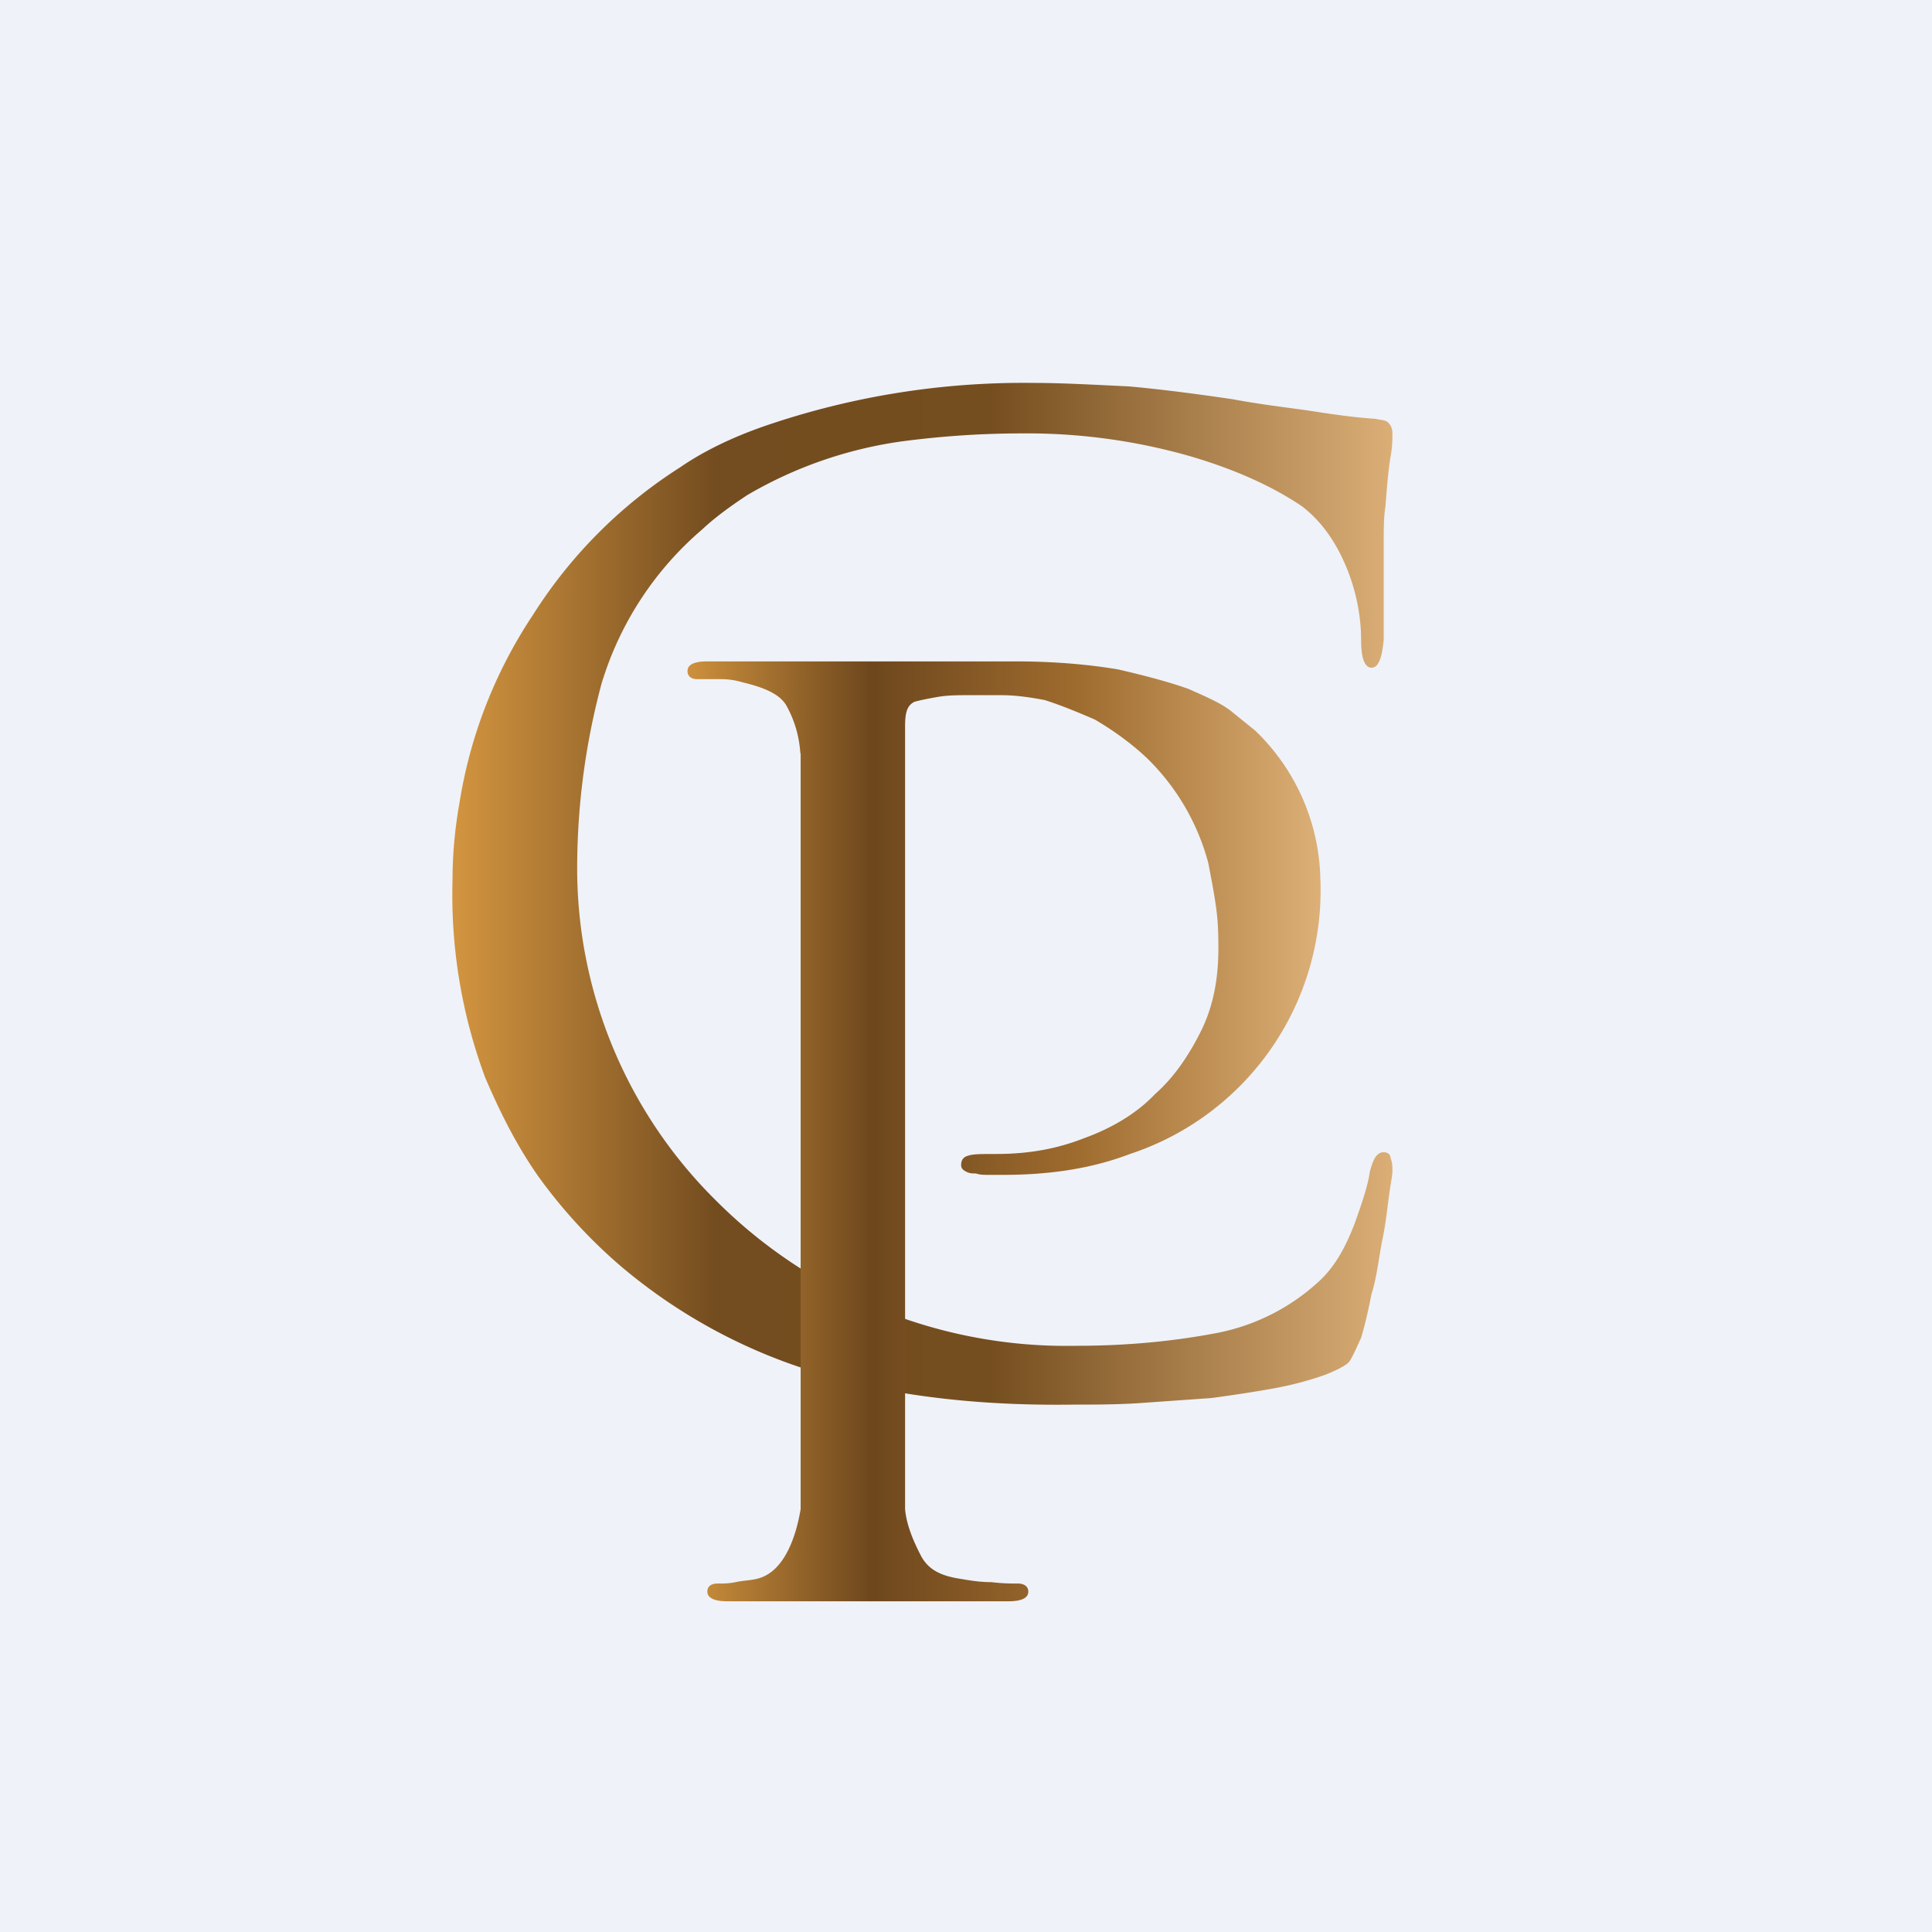 <?xml version="1.0" encoding="UTF-8"?>
<!-- generated by Finnhub -->
<svg viewBox="0 0 55.5 55.5" xmlns="http://www.w3.org/2000/svg">
<path d="M 0,0 H 55.5 V 55.5 H 0 Z" fill="rgb(239, 242, 248)"/>
<path d="M 23.35,39.395 A 15.69,15.69 0 0,1 17.83,36.37 A 14.8,14.8 0 0,1 15.44,33.76 C 14.79,32.82 14.34,31.89 13.94,30.96 A 15.05,15.05 0 0,1 13,25.26 C 13,24.64 13.05,23.9 13.2,23.06 A 13.56,13.56 0 0,1 15.3,17.68 A 13.71,13.71 0 0,1 19.53,13.43 C 20.27,12.92 21.17,12.5 22.17,12.17 A 22.91,22.91 0 0,1 29.69,11 C 30.49,11 31.39,11.05 32.43,11.1 C 33.43,11.19 34.47,11.33 35.42,11.47 C 36.16,11.61 36.92,11.7 37.56,11.79 C 38.21,11.89 38.86,11.99 39.5,12.03 C 39.7,12.07 39.85,12.07 39.9,12.17 C 39.95,12.21 40,12.31 40,12.45 S 40,12.82 39.95,13.1 S 39.85,13.85 39.8,14.55 C 39.75,14.83 39.75,15.21 39.75,15.58 V 18.38 C 39.7,18.9 39.6,19.18 39.4,19.18 C 39.2,19.18 39.1,18.9 39.1,18.38 C 39.1,17.68 38.95,16.93 38.65,16.23 C 38.35,15.53 37.95,14.97 37.41,14.55 C 36.66,14.04 35.61,13.52 34.17,13.1 A 17.05,17.05 0 0,0 29.39,12.45 C 28.04,12.45 26.89,12.55 25.9,12.68 A 12.09,12.09 0 0,0 21.47,14.22 C 20.97,14.55 20.52,14.88 20.17,15.21 A 9.4,9.4 0 0,0 17.28,19.64 C 16.84,21.28 16.58,23.06 16.58,24.97 A 13.42,13.42 0 0,0 20.58,34.5 A 14.22,14.22 0 0,0 30.93,38.66 C 32.43,38.66 33.77,38.52 34.97,38.29 A 6,6 0 0,0 37.91,36.79 C 38.36,36.37 38.66,35.81 38.91,35.16 C 39.15,34.5 39.31,33.99 39.35,33.66 C 39.45,33.29 39.55,33.1 39.75,33.1 C 39.85,33.1 39.95,33.15 39.95,33.29 C 40,33.39 40,33.52 40,33.66 C 40,33.76 39.95,33.99 39.9,34.36 C 39.85,34.74 39.8,35.21 39.7,35.67 C 39.6,36.19 39.55,36.7 39.4,37.17 C 39.3,37.68 39.2,38.1 39.1,38.43 C 38.95,38.76 38.85,38.99 38.75,39.13 C 38.65,39.23 38.41,39.36 38.05,39.5 C 37.65,39.64 37.16,39.78 36.61,39.88 C 36.06,39.98 35.47,40.07 34.81,40.16 L 32.83,40.3 C 32.13,40.35 31.48,40.35 30.83,40.35 C 27.99,40.39 25.45,40.07 23.36,39.41 Z" fill="url(#b)"/>
<path d="M 22.99,21.625 A 3.22,3.22 0 0,0 22.58,20.25 C 22.38,19.93 21.95,19.75 21.33,19.6 C 21.19,19.56 20.99,19.51 20.71,19.51 H 20.03 C 19.84,19.51 19.75,19.41 19.75,19.28 C 19.75,19.09 19.94,19 20.32,19 H 29.2 C 30.35,19 31.35,19.1 32.12,19.23 C 32.94,19.42 33.61,19.6 34.14,19.79 C 34.66,20.02 35.1,20.21 35.38,20.44 L 36.06,20.99 A 6.08,6.08 0 0,1 37.93,25.26 A 7.97,7.97 0 0,1 32.46,33.15 C 31.36,33.57 30.16,33.75 28.81,33.75 H 28.43 C 28.28,33.75 28.14,33.75 28.04,33.71 C 27.94,33.71 27.85,33.71 27.76,33.66 C 27.66,33.61 27.61,33.56 27.61,33.47 C 27.61,33.34 27.66,33.24 27.81,33.2 C 27.95,33.15 28.19,33.15 28.62,33.15 C 29.53,33.15 30.35,33.01 31.16,32.69 C 31.93,32.41 32.65,31.99 33.18,31.43 C 33.75,30.93 34.18,30.27 34.52,29.58 C 34.86,28.88 35,28.09 35,27.26 C 35,26.98 35,26.61 34.95,26.19 C 34.9,25.77 34.81,25.31 34.71,24.79 A 6.56,6.56 0 0,0 32.94,21.77 C 32.46,21.32 31.93,20.95 31.45,20.67 C 30.92,20.44 30.45,20.25 30.01,20.11 C 29.53,20.02 29.15,19.97 28.76,19.97 H 27.86 C 27.52,19.97 27.23,19.97 26.94,20.02 C 26.65,20.07 26.41,20.12 26.27,20.16 C 26.07,20.26 26,20.44 26,20.86 V 43.36 C 26.05,43.86 26.27,44.33 26.46,44.7 C 26.66,45.07 26.99,45.26 27.56,45.35 C 27.86,45.4 28.14,45.45 28.48,45.45 C 28.81,45.49 29.05,45.49 29.24,45.49 C 29.44,45.49 29.54,45.59 29.54,45.72 C 29.54,45.91 29.34,46 28.96,46 H 20.9 C 20.51,46 20.32,45.9 20.32,45.72 C 20.32,45.58 20.42,45.49 20.61,45.49 C 20.81,45.49 20.95,45.49 21.18,45.44 C 21.38,45.4 21.57,45.4 21.76,45.35 C 22.56,45.15 22.88,44.07 23,43.35 V 21.65 Z" fill="url(#a)"/>
<defs>
<linearGradient id="b" x1="13" x2="40.11" y1="25.72" y2="25.72" gradientUnits="userSpaceOnUse">
<stop stop-color="rgb(211, 149, 64)" offset="0"/>
<stop stop-color="rgb(115, 76, 31)" offset=".28"/>
<stop stop-color="rgb(117, 78, 31)" offset=".57"/>
<stop stop-color="rgb(220, 175, 119)" offset="1"/>
</linearGradient>
<linearGradient id="a" x1="19.77" x2="37.97" y1="32.57" y2="32.57" gradientUnits="userSpaceOnUse">
<stop stop-color="rgb(205, 144, 61)" offset="0"/>
<stop stop-color="rgb(109, 71, 29)" offset=".29"/>
<stop stop-color="rgb(158, 107, 46)" offset=".61"/>
<stop stop-color="rgb(220, 176, 119)" offset="1"/>
</linearGradient>
</defs>
</svg>
